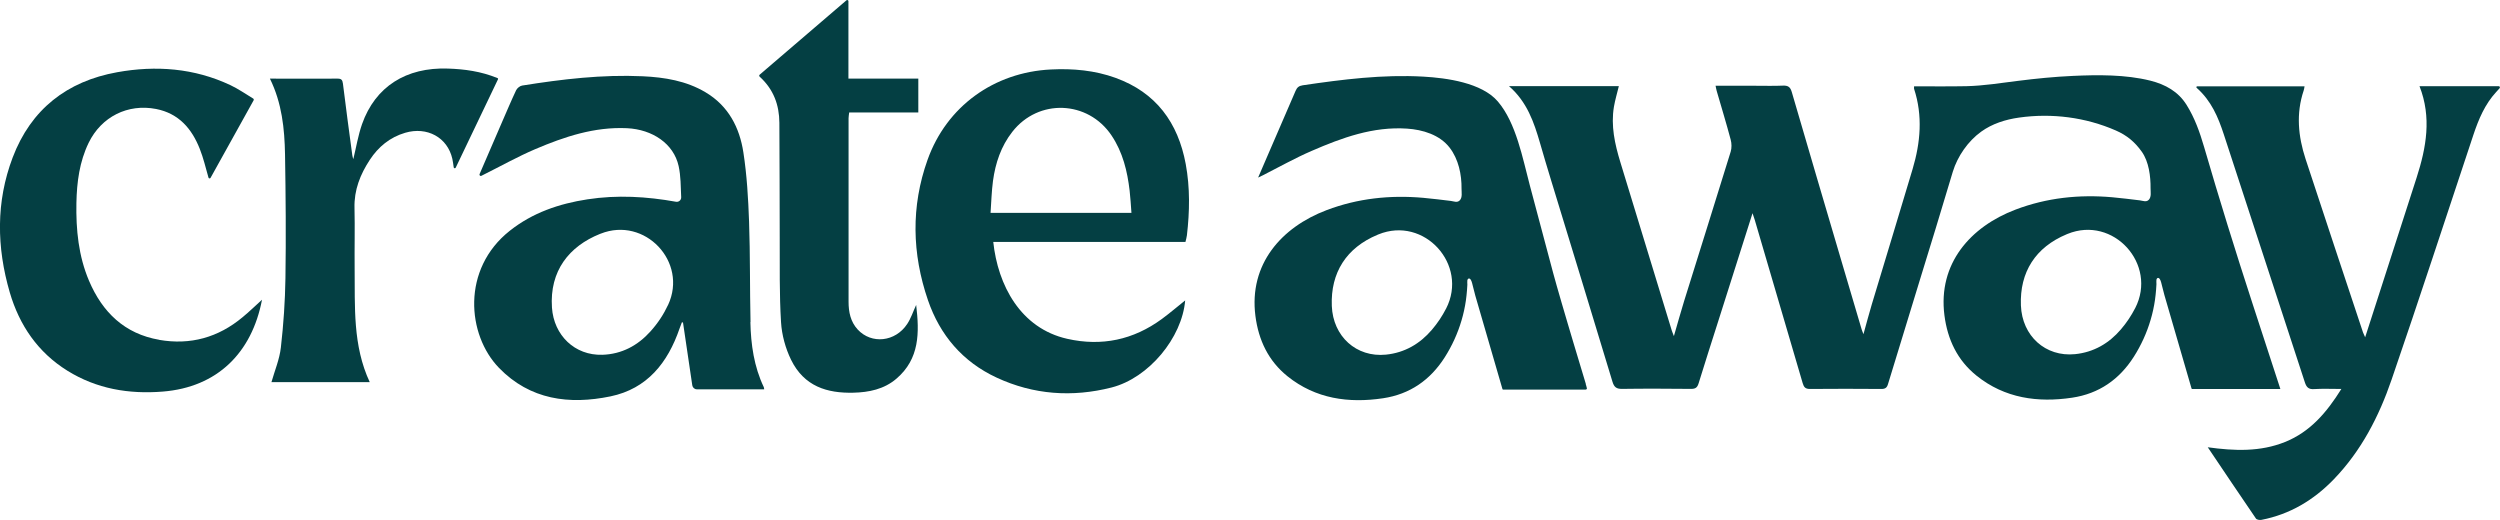 <svg viewBox="0 0 360.58 74.97" xmlns="http://www.w3.org/2000/svg" id="Layer_2"><defs><style>.cls-1{fill:#043f43;}</style></defs><g id="Layer_1-2"><path d="M108.25,46.45c-.11-4.83-.04-9.66-.21-14.48-.12-3.33-.31-6.68-.82-9.98-.55-3.6-2.16-6.72-5.46-8.68-2.79-1.66-5.9-2.16-9.06-2.31-5.85-.27-11.63.42-17.39,1.34-.32.05-.73.38-.87.68-.74,1.57-1.41,3.17-2.1,4.75-1.04,2.4-2.07,4.79-3.17,7.34-.07.16.1.33.26.25.13-.07.24-.12.35-.18,2.47-1.23,4.89-2.59,7.42-3.67,4.21-1.79,8.53-3.24,13.23-3.02,3.69.18,6.74,2.24,7.45,5.46.32,1.45.3,2.98.37,4.49.02.41-.34.73-.75.66h0c-4.24-.76-8.48-1.01-12.77-.35-4.1.63-7.92,1.93-11.21,4.54-6.97,5.52-6.18,15-1.54,19.78,4.47,4.6,10.12,5.33,16.07,4.1,5.3-1.1,8.27-4.86,9.96-9.78.1-.3.23-.6.34-.9.08,0,.07,0,.16.02.45,3.02.89,6.03,1.34,9.07.05.32.33.57.65.57h9.72c-.02-.14-.02-.24-.06-.32-1.41-2.96-1.86-6.14-1.93-9.36ZM96.36,43.97c-.63,1.35-1.46,2.63-2.55,3.84-1.83,2.03-4.13,3.27-6.92,3.36-3.99.13-7.01-2.81-7.28-6.8-.36-5.3,2.48-8.85,6.92-10.63.04-.02.07-.03.11-.04,6.36-2.52,12.61,4.07,9.72,10.28Z" class="cls-1"></path><path d="M160.9,11.23c-3-1.08-6.13-1.37-9.32-1.21-8.21.4-15.05,5.32-17.8,13.04-2.4,6.73-2.24,13.52.06,20.23,1.73,5.05,5.01,8.9,9.9,11.17,5.33,2.48,10.92,2.87,16.58,1.43,5.37-1.37,10.17-7.18,10.62-12.56-1.12.89-2.21,1.83-3.38,2.69-4.1,3-8.66,3.97-13.62,2.85-6.77-1.52-10.02-7.76-10.68-13.98h27.72c.09-.39.18-.66.21-.95.4-3.43.46-6.87-.17-10.28-1.11-5.98-4.29-10.33-10.13-12.43ZM142.87,30.7c.11-1.57.15-3.1.35-4.61.35-2.57,1.16-5,2.79-7.08,3.76-4.82,10.9-4.55,14.31.53,1.62,2.41,2.28,5.14,2.61,7.97.12,1.02.17,2.04.26,3.19h-20.32Z" class="cls-1"></path><path d="M130.84,46.74c-1.71,2.58-5.14,2.94-7.13.79-1.04-1.13-1.32-2.53-1.32-4.02,0-8.82,0-17.64,0-26.45,0-.24.05-.49.09-.84h9.97v-4.88h-10.08V.17c0-.14-.17-.22-.28-.13-4.25,3.65-8.35,7.16-12.52,10.73-.09.08-.09.21,0,.29,2.02,1.84,2.82,4.09,2.84,6.64.05,5.53.02,11.07.05,16.61.02,4.05-.06,8.12.19,12.16.11,1.84.64,3.77,1.45,5.43,1.89,3.84,5.2,4.83,8.98,4.74,2.24-.05,4.44-.5,6.21-2.02,3.37-2.88,3.32-6.67,2.85-10.64-.45.98-.76,1.95-1.3,2.76Z" class="cls-1"></path><path d="M71.72,11.25c-2.35-.96-4.71-1.28-7.11-1.36-6.03-.21-10.48,2.6-12.39,8.01-.57,1.63-.85,3.37-1.26,5.05-.05-.17-.13-.37-.15-.58-.46-3.44-.93-6.88-1.35-10.32-.07-.54-.24-.71-.77-.71-3.19.02-6.38,0-9.76,0,1.74,3.54,2.11,7.22,2.18,10.92.1,5.95.15,11.91.06,17.86-.05,3.34-.28,6.68-.66,10-.19,1.69-.88,3.32-1.36,5h14.18c-2.47-5.29-2.12-10.89-2.18-16.43-.03-2.9.05-5.8-.02-8.69-.07-2.6.83-4.85,2.21-6.95,1.23-1.87,2.89-3.25,5.1-3.9,3.16-.93,6.1.67,6.8,3.75.08.37.13.74.2,1.24.02.15.22.18.29.04,2.1-4.39,4.09-8.55,6.09-12.73.04-.08,0-.17-.08-.2Z" class="cls-1"></path><path d="M22.97,49.01c-4.99-.86-8.2-3.97-10.13-8.51-1.52-3.58-1.89-7.37-1.82-11.22.06-3.01.44-5.95,1.77-8.69,1.83-3.75,5.64-5.67,9.73-4.87,3.26.64,5.15,2.84,6.3,5.77.52,1.31.84,2.7,1.25,4.13.04.14.23.16.3.03,2.06-3.7,4.09-7.37,6.21-11.18.05-.09.02-.21-.07-.26-1.11-.67-2.14-1.39-3.26-1.92-5.23-2.47-10.76-2.88-16.36-1.87-7.22,1.3-12.42,5.34-15.06,12.29-2.43,6.41-2.32,12.95-.42,19.47,1.39,4.74,4.05,8.64,8.31,11.29,4.22,2.62,8.85,3.4,13.75,3.01,7.89-.63,12.86-5.61,14.32-13.25-.94.85-1.84,1.73-2.8,2.52-3.51,2.93-7.54,4.05-12.03,3.27Z" class="cls-1"></path><path d="M360.41,12.43h-11.44c1.77,4.51.98,8.85-.41,13.17-2.01,6.23-4.02,12.45-6.02,18.68-.45,1.39-.9,2.77-1.41,4.37-.17-.39-.25-.55-.31-.71-2.77-8.34-5.55-16.68-8.29-25.03-1.06-3.24-1.38-6.53-.27-9.84.07-.2.09-.41.13-.62h-15.48c-.11,0-.17.14-.08.22,2.13,1.89,3.1,4.24,3.91,6.7,3.89,11.92,7.8,23.83,11.69,35.76.23.71.53,1.05,1.34.99,1.24-.08,2.49-.02,3.93-.02-2.12,3.4-4.5,6.19-8.13,7.65-3.56,1.43-7.26,1.3-11.14.76,2.38,3.53,4.65,6.92,6.95,10.28.12.17.54.24.79.19,4.12-.8,7.54-2.85,10.43-5.84,3.97-4.11,6.53-9.08,8.35-14.4,4.03-11.74,7.88-23.53,11.8-35.31.75-2.24,1.65-4.39,3.28-6.16.16-.17.31-.35.5-.55.09-.11.02-.28-.12-.28Z" class="cls-1"></path><path d="M228.73,55.39c-.03-.11-.07-.23-.1-.34-.08-.28-.17-.56-.25-.83-.22-.73-.44-1.46-.66-2.19-.27-.89-.53-1.77-.8-2.66-.28-.95-.57-1.9-.85-2.86-.28-.93-.55-1.86-.82-2.79-.24-.82-.48-1.64-.71-2.46-.18-.62-.35-1.24-.52-1.87-1.13-4.23-2.25-8.46-3.38-12.69-1.02-3.83-1.96-8.98-4.61-12.07-2.32-2.71-7.4-3.39-10.74-3.58-5.84-.33-11.63.4-17.4,1.25-.58.09-.82.33-1.03.81-1.34,3.13-2.7,6.25-4.05,9.37-.43.99-.85,1.98-1.35,3.13.34-.16.51-.24.67-.32,2.35-1.19,4.65-2.49,7.06-3.53,4.38-1.9,8.86-3.54,13.76-3.21,2.24.15,4.69.88,6.13,2.74,1.28,1.66,1.75,3.88,1.72,5.95,0,.52.14,1.22-.24,1.64-.37.4-.84.16-1.29.1-1.33-.16-2.66-.33-4-.45-4.77-.42-9.43.07-13.94,1.78-6.49,2.46-11.22,7.78-10.26,15.25.45,3.5,1.87,6.49,4.63,8.71,4.06,3.26,8.83,3.91,13.78,3.17,3.88-.58,6.82-2.64,8.9-5.91,1.05-1.65,1.87-3.45,2.42-5.32.28-.94.49-1.91.63-2.88.07-.49.12-.99.16-1.49.02-.26.03-.52.05-.77,0-.21-.03-.46,0-.66.02-.11.1-.22.2-.24.11-.02.21.05.27.14.19.28.26.73.35,1.06.11.43.21.86.33,1.28,1.3,4.49,2.61,8.98,3.91,13.46.01.05.05.08.1.08,2.08,0,4.16,0,6.24,0h2.72c.51,0,1.02,0,1.53,0,.25,0,.51,0,.76,0h.66c.07,0,.13-.04.16-.1.02-.04.01-.09,0-.13-.03-.18-.1-.36-.15-.54ZM208.56,44.53c-.54,1.05-1.21,2.07-2.04,3.04-1.73,2.03-3.94,3.31-6.62,3.58-4.27.43-7.64-2.63-7.81-7.02-.19-4.82,2.11-8.4,6.6-10.27.04-.02.08-.03.12-.05,6.6-2.7,13.02,4.37,9.76,10.71Z" class="cls-1"></path><path d="M328.9,56.1c-1.35-4.13-2.69-8.26-4.04-12.39-2.44-7.49-4.77-14.99-6.97-22.55-.61-2.09-1.35-4.17-2.51-6.02-1.2-1.93-3.05-2.96-5.24-3.51-3.57-.89-7.57-.85-11.22-.68-2.62.12-5.23.38-7.84.71-2.48.31-4.95.71-7.45.77-2.52.05-5.04.02-7.56.02,0,.17-.02.28,0,.36,1.27,3.88.93,7.74-.21,11.57-1.94,6.51-3.93,13.02-5.89,19.53-.4,1.34-.76,2.7-1.2,4.29-.15-.4-.22-.54-.26-.69-.9-3.04-1.8-6.09-2.7-9.13-2.47-8.37-4.94-16.73-7.38-25.11-.21-.73-.54-.95-1.28-.92-1.32.06-2.64.02-3.96.02h-5.75c.07.32.1.53.16.74.68,2.34,1.39,4.67,2.02,7.03.15.55.16,1.21,0,1.74-2.21,7.17-4.47,14.33-6.7,21.49-.51,1.64-.96,3.3-1.49,5.11-.15-.41-.25-.61-.31-.82-2.48-8.1-4.96-16.19-7.42-24.29-.79-2.6-1.38-5.23-.92-7.97.17-1,.47-1.98.71-2.98h-15.85c2.61,2.27,3.61,5.21,4.48,8.21.51,1.79,1.05,3.57,1.59,5.35,2.96,9.69,5.93,19.38,8.86,29.08.24.79.58,1.04,1.39,1.03,3.32-.05,6.64-.03,9.95,0,.61,0,.89-.17,1.08-.79.92-3.01,1.89-5.99,2.84-8.99,1.62-5.1,3.24-10.21,4.94-15.56.16.48.24.72.32.96,2.31,7.85,4.62,15.69,6.91,23.54.17.57.37.85,1.03.85,3.45-.03,6.89-.03,10.34,0,.55,0,.79-.19.94-.7,1.53-4.99,3.05-9.98,4.58-14.97.77-2.51,1.54-5.01,2.31-7.52.83-2.71,1.63-5.43,2.46-8.15.68-2.22,2.19-4.4,4.09-5.77,1.59-1.15,3.52-1.76,5.46-2.03,4.72-.67,9.59-.05,13.96,1.86,1.6.7,2.75,1.66,3.75,3.07,1.02,1.44,1.28,3.56,1.26,5.27,0,.52.14,1.22-.24,1.64-.37.4-.84.16-1.29.1-1.33-.16-2.66-.33-4-.45-4.77-.42-9.43.07-13.94,1.78-6.49,2.46-11.22,7.78-10.26,15.25.45,3.5,1.87,6.49,4.64,8.71,4.06,3.26,8.83,3.91,13.78,3.17,3.88-.58,6.82-2.64,8.9-5.91,1.05-1.65,1.87-3.45,2.42-5.32.28-.94.49-1.91.63-2.88.07-.49.12-.99.16-1.49.02-.26.03-.52.05-.77,0-.21-.03-.46,0-.66.02-.11.1-.22.2-.24.11-.02.21.05.27.14.19.28.26.73.35,1.06.11.43.21.86.33,1.28,1.3,4.49,2.61,8.98,3.91,13.46.01.05.05.08.1.08,2.08,0,4.16,0,6.24,0,.38,0,6.08,0,6.46,0ZM307.95,44.46c-.54,1.05-1.21,2.07-2.04,3.04-1.73,2.03-3.94,3.31-6.62,3.58-4.27.43-7.64-2.63-7.81-7.02-.19-4.82,2.11-8.4,6.6-10.27.04-.02.08-.03.12-.05,6.6-2.7,13.02,4.37,9.76,10.71Z" class="cls-1"></path></g></svg>